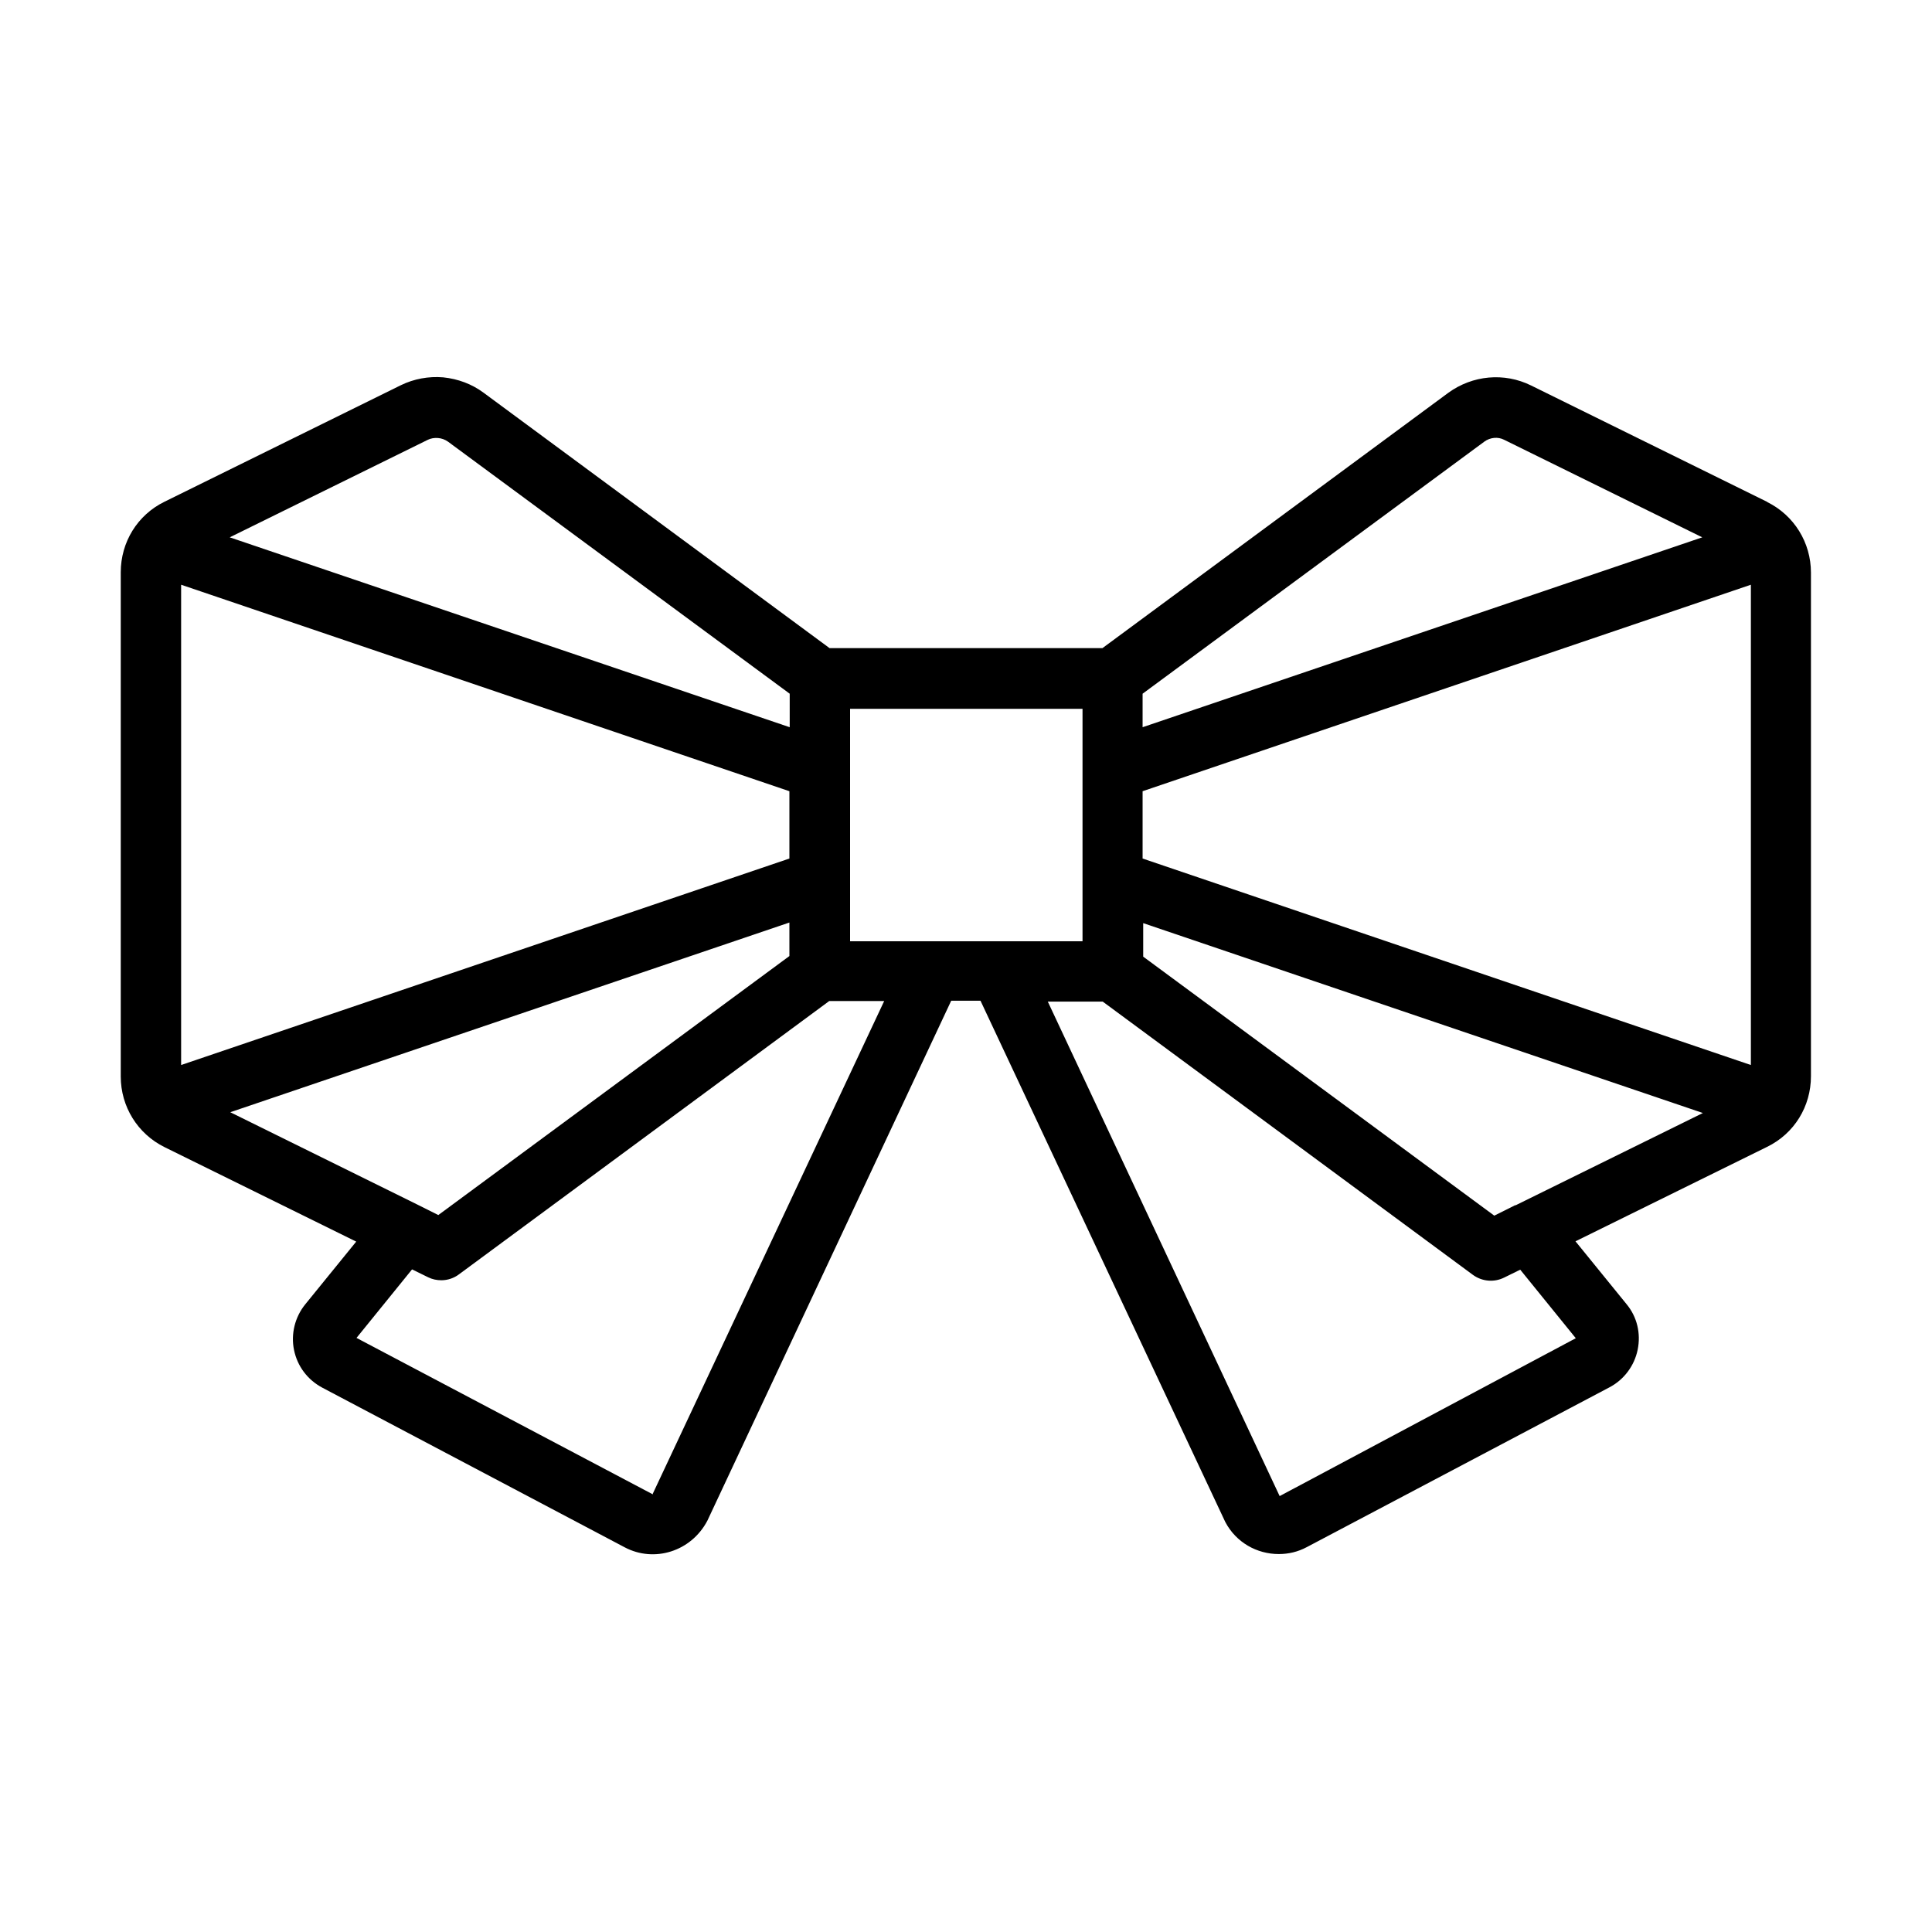 <?xml version="1.0" ?>
<svg fill="#000000" width="800px" height="800px" viewBox="0 0 64 64" xmlns="http://www.w3.org/2000/svg">
<g id="a"/>
<g id="b"/>
<g id="c"/>
<g id="d"/>
<g id="e"/>
<g id="f"/>
<g id="g"/>
<g id="h">
<path d="M58.55,16.63l-7.83-3.86c-.89-.44-1.94-.34-2.74,.24l-11.46,8.46h-9.04l-11.46-8.46c-.39-.29-.85-.46-1.34-.51-.48-.04-.97,.05-1.4,.26l-7.83,3.86c-.9,.44-1.45,1.34-1.45,2.34v16.7c0,1,.56,1.9,1.45,2.34l6.35,3.13-1.69,2.08c-.34,.42-.48,.98-.37,1.51,.11,.54,.45,.99,.94,1.25l10.02,5.29c.97,.51,2.19,.14,2.73-.88l8.08-17.23h.97l8.11,17.27c.36,.68,1.05,1.06,1.77,1.06,.32,0,.63-.07,.93-.23l10.02-5.29c.48-.25,.83-.71,.94-1.25,.11-.54-.02-1.09-.37-1.51l-1.69-2.08,6.35-3.13c.9-.44,1.45-1.34,1.45-2.34V18.97c0-1-.56-1.9-1.45-2.34Zm-20.7,11.81v-2.23l20.15-6.84v15.91l-20.15-6.84Zm11.32-13.81c.19-.14,.45-.17,.66-.06l6.56,3.23-18.54,6.29v-1.11l11.32-8.35Zm-35-.06c.1-.05,.22-.07,.34-.06,.12,.01,.23,.05,.33,.12l11.32,8.35v1.11L7.61,17.8l6.56-3.23ZM6,35.28v-15.91l20.15,6.84v2.23l-20.15,6.84Zm1.61,1.57l18.54-6.29v1.11l-11.63,8.58-.7-.35h0l-6.2-3.06Zm14.03,12.66l-9.83-5.19,1.84-2.27,.53,.26c.14,.07,.29,.1,.44,.1,.21,0,.42-.07,.59-.2l12.26-9.05h1.82l-7.67,16.33Zm6.52-18.33v-7.7h7.7v7.7h-7.7Zm14.23,18.38l-7.68-16.38h1.82l12.26,9.05c.3,.22,.7,.26,1.04,.09l.53-.26,1.84,2.27-9.81,5.23Zm7.81-9.64h0l-.7,.35-11.63-8.58v-1.11l18.54,6.29-6.21,3.06Z"/>
</g>
<g id="i"/>
<g id="j"/>
<g id="k"/>
<g id="l"/>
<g id="m"/>
<g id="n"/>
<g id="o"/>
<g id="p"/>
<g id="q"/>
<g id="r"/>
<g id="s"/>
<g id="t"/>
<g id="u"/>
<g id="v"/>
<g id="w"/>
<g id="x"/>
<g id="y"/>
<g id="a`"/>
<g id="aa"/>
<g id="ab"/>
<g id="ac"/>
<g id="ad"/>
<g id="ae"/>
<g id="af"/>
<g id="ag"/>
<g id="ah"/>
<g id="ai"/>
<g id="aj"/>
<g id="ak"/>
<g id="al"/>
<g id="am"/>
<g id="an"/>
<g id="ao"/>
<g id="ap"/>
<g id="aq"/>
<g id="ar"/>
<g id="as"/>
<g id="at"/>
<g id="au"/>
<g id="av"/>
<g id="aw"/>
<g id="ax"/>
</svg>